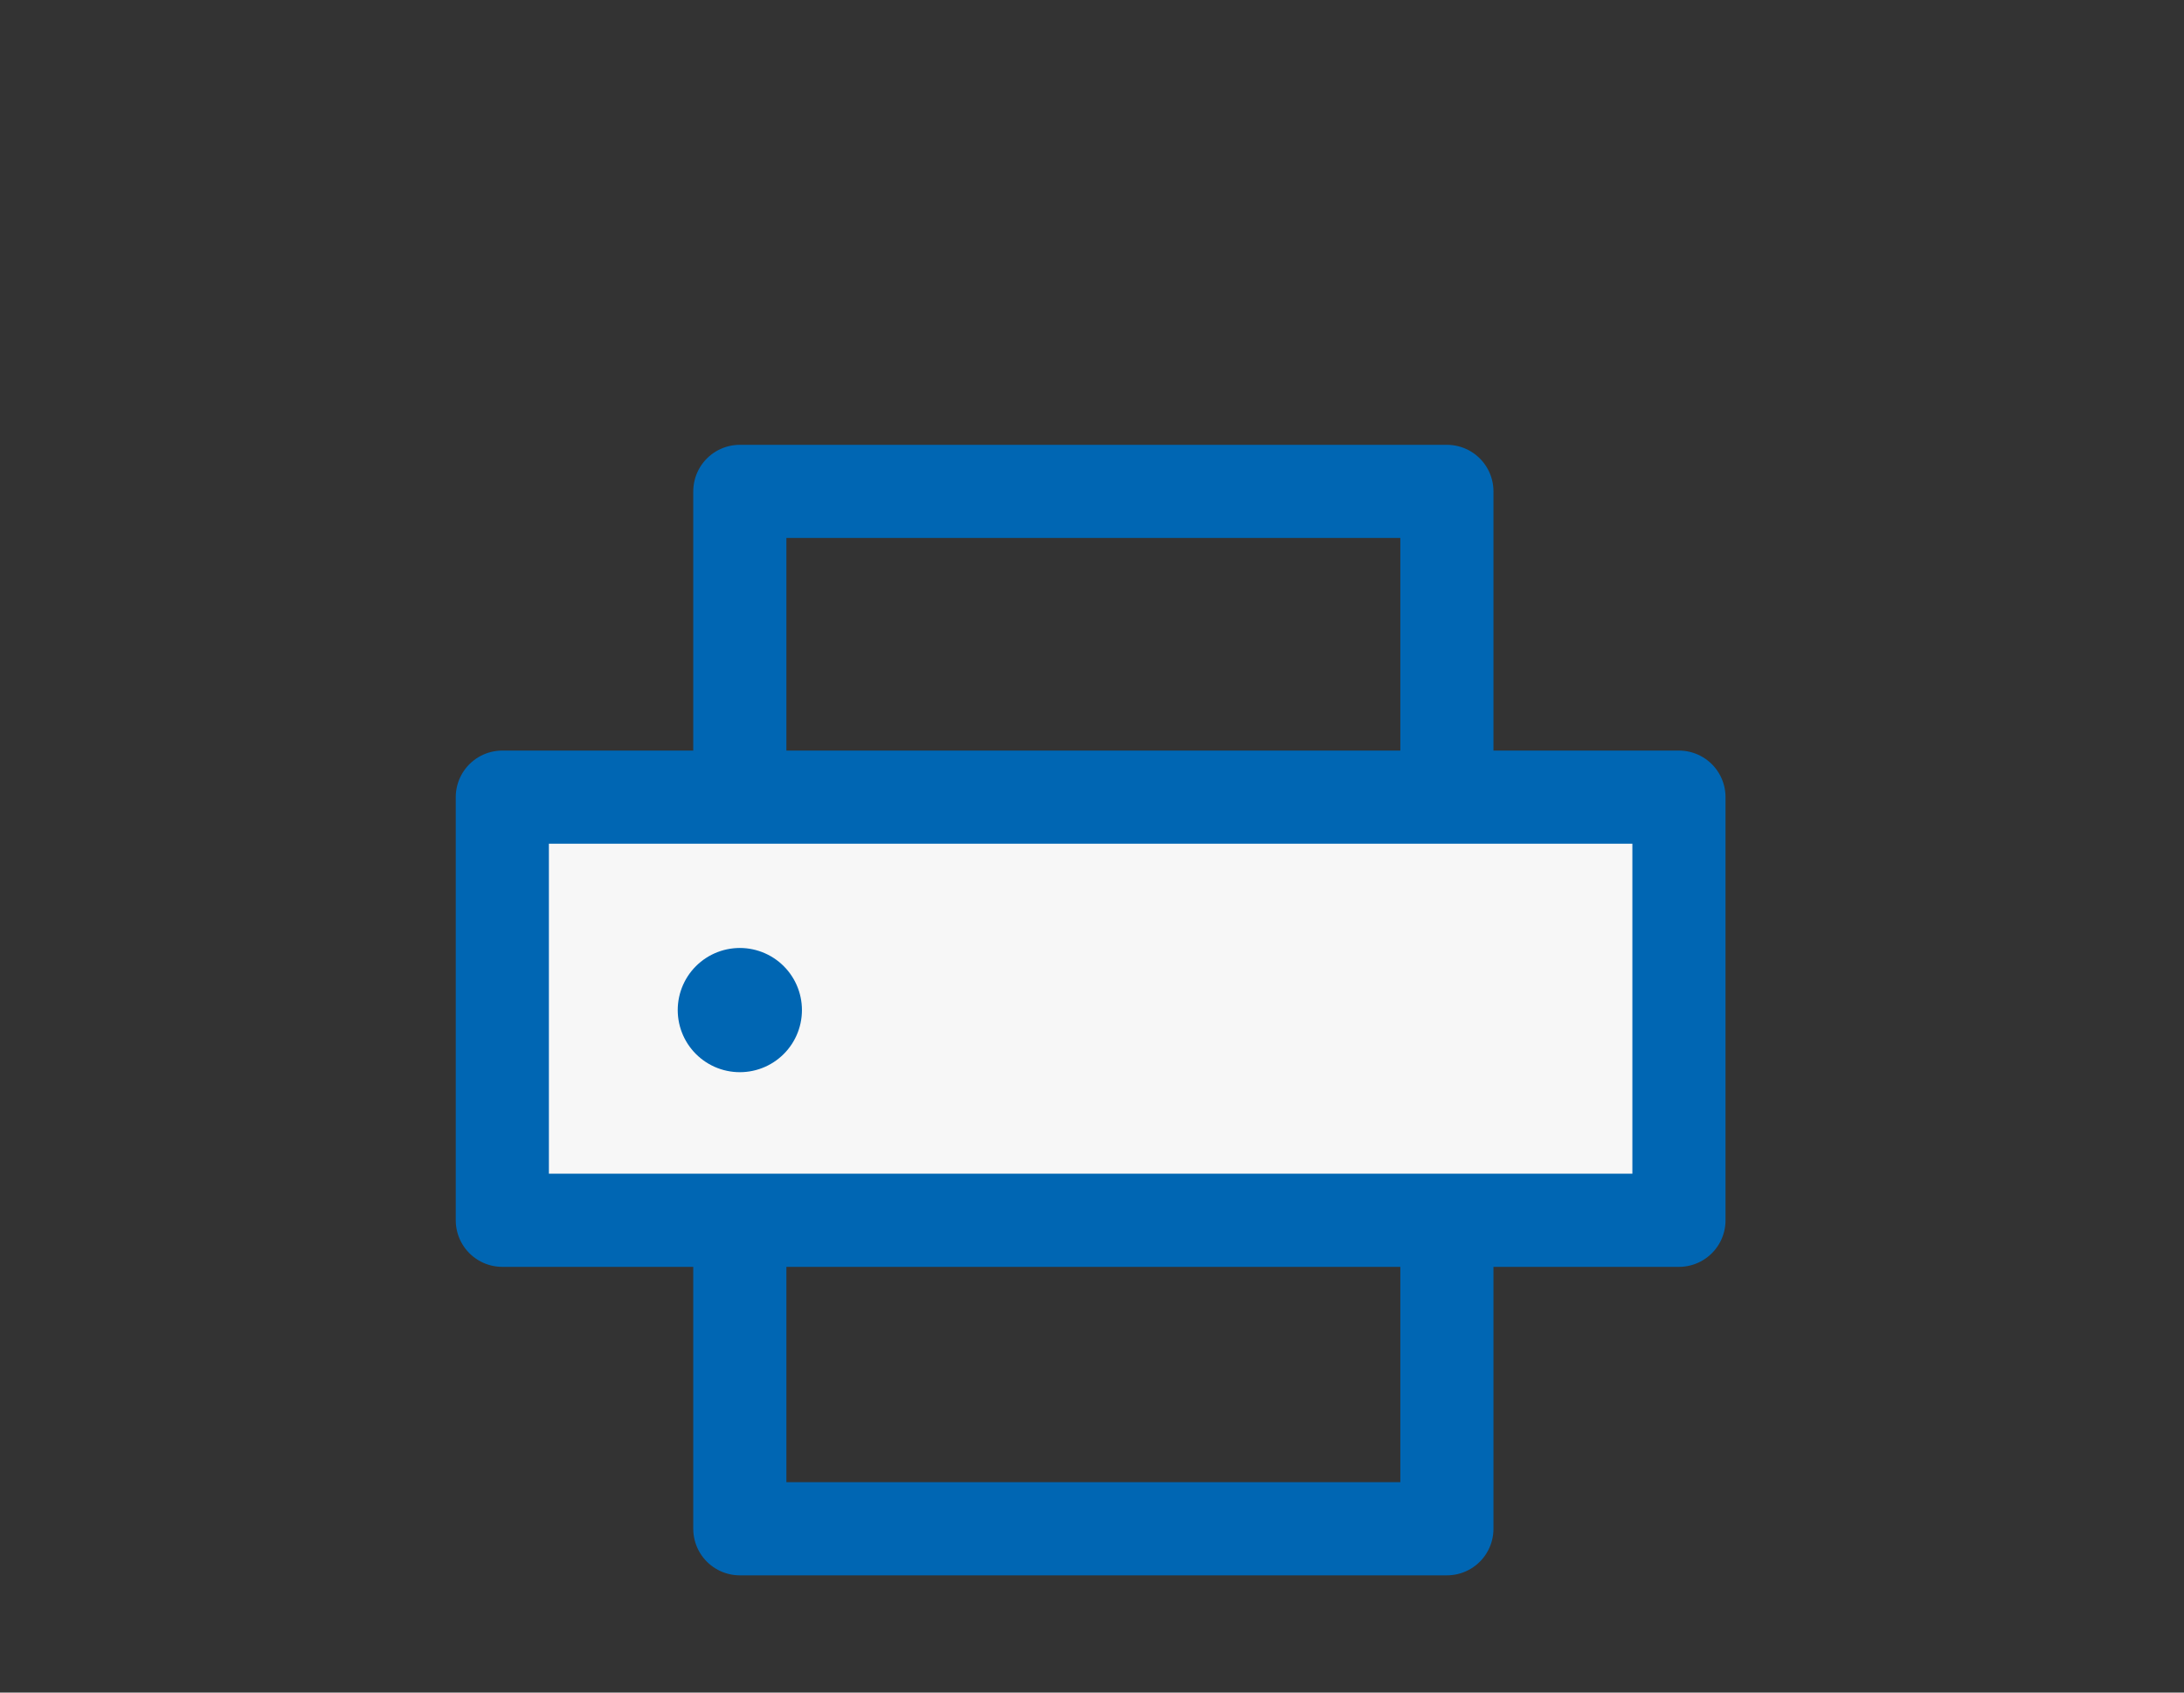 <?xml version="1.0" encoding="utf-8"?>
<!-- Generator: Adobe Illustrator 24.3.0, SVG Export Plug-In . SVG Version: 6.00 Build 0)  -->
<svg version="1.1" id="レイヤー_1" xmlns="http://www.w3.org/2000/svg" xmlns:xlink="http://www.w3.org/1999/xlink" x="0px"
	 y="0px" width="80px" height="62px" viewBox="0 0 80 62" style="enable-background:new 0 0 80 62;" xml:space="preserve">
<rect x="0" y="0" width="80" height="62" fill="#333333" stroke="none"/>
<style type="text/css">
	.st0{fill:none;stroke:#0066B3;stroke-width:3.412;stroke-linecap:round;stroke-linejoin:round;stroke-miterlimit:10;}
	.st1{fill:#F7F7F7;stroke:#0066B3;stroke-width:3.412;stroke-linecap:round;stroke-linejoin:round;stroke-miterlimit:10;}
	.st2{fill:none;stroke:#0066B3;stroke-width:4.55;stroke-linecap:round;stroke-linejoin:round;stroke-miterlimit:10;}
</style>
<g>
	<rect x="27.1" y="18" class="st0" width="25.9" height="38"/>
	<rect x="18.4" y="29.2" class="st1" width="43.1" height="15.5"/>
	<line class="st2" x1="27.1" y1="37" x2="27.1" y2="37"/>
</g>
</svg>
